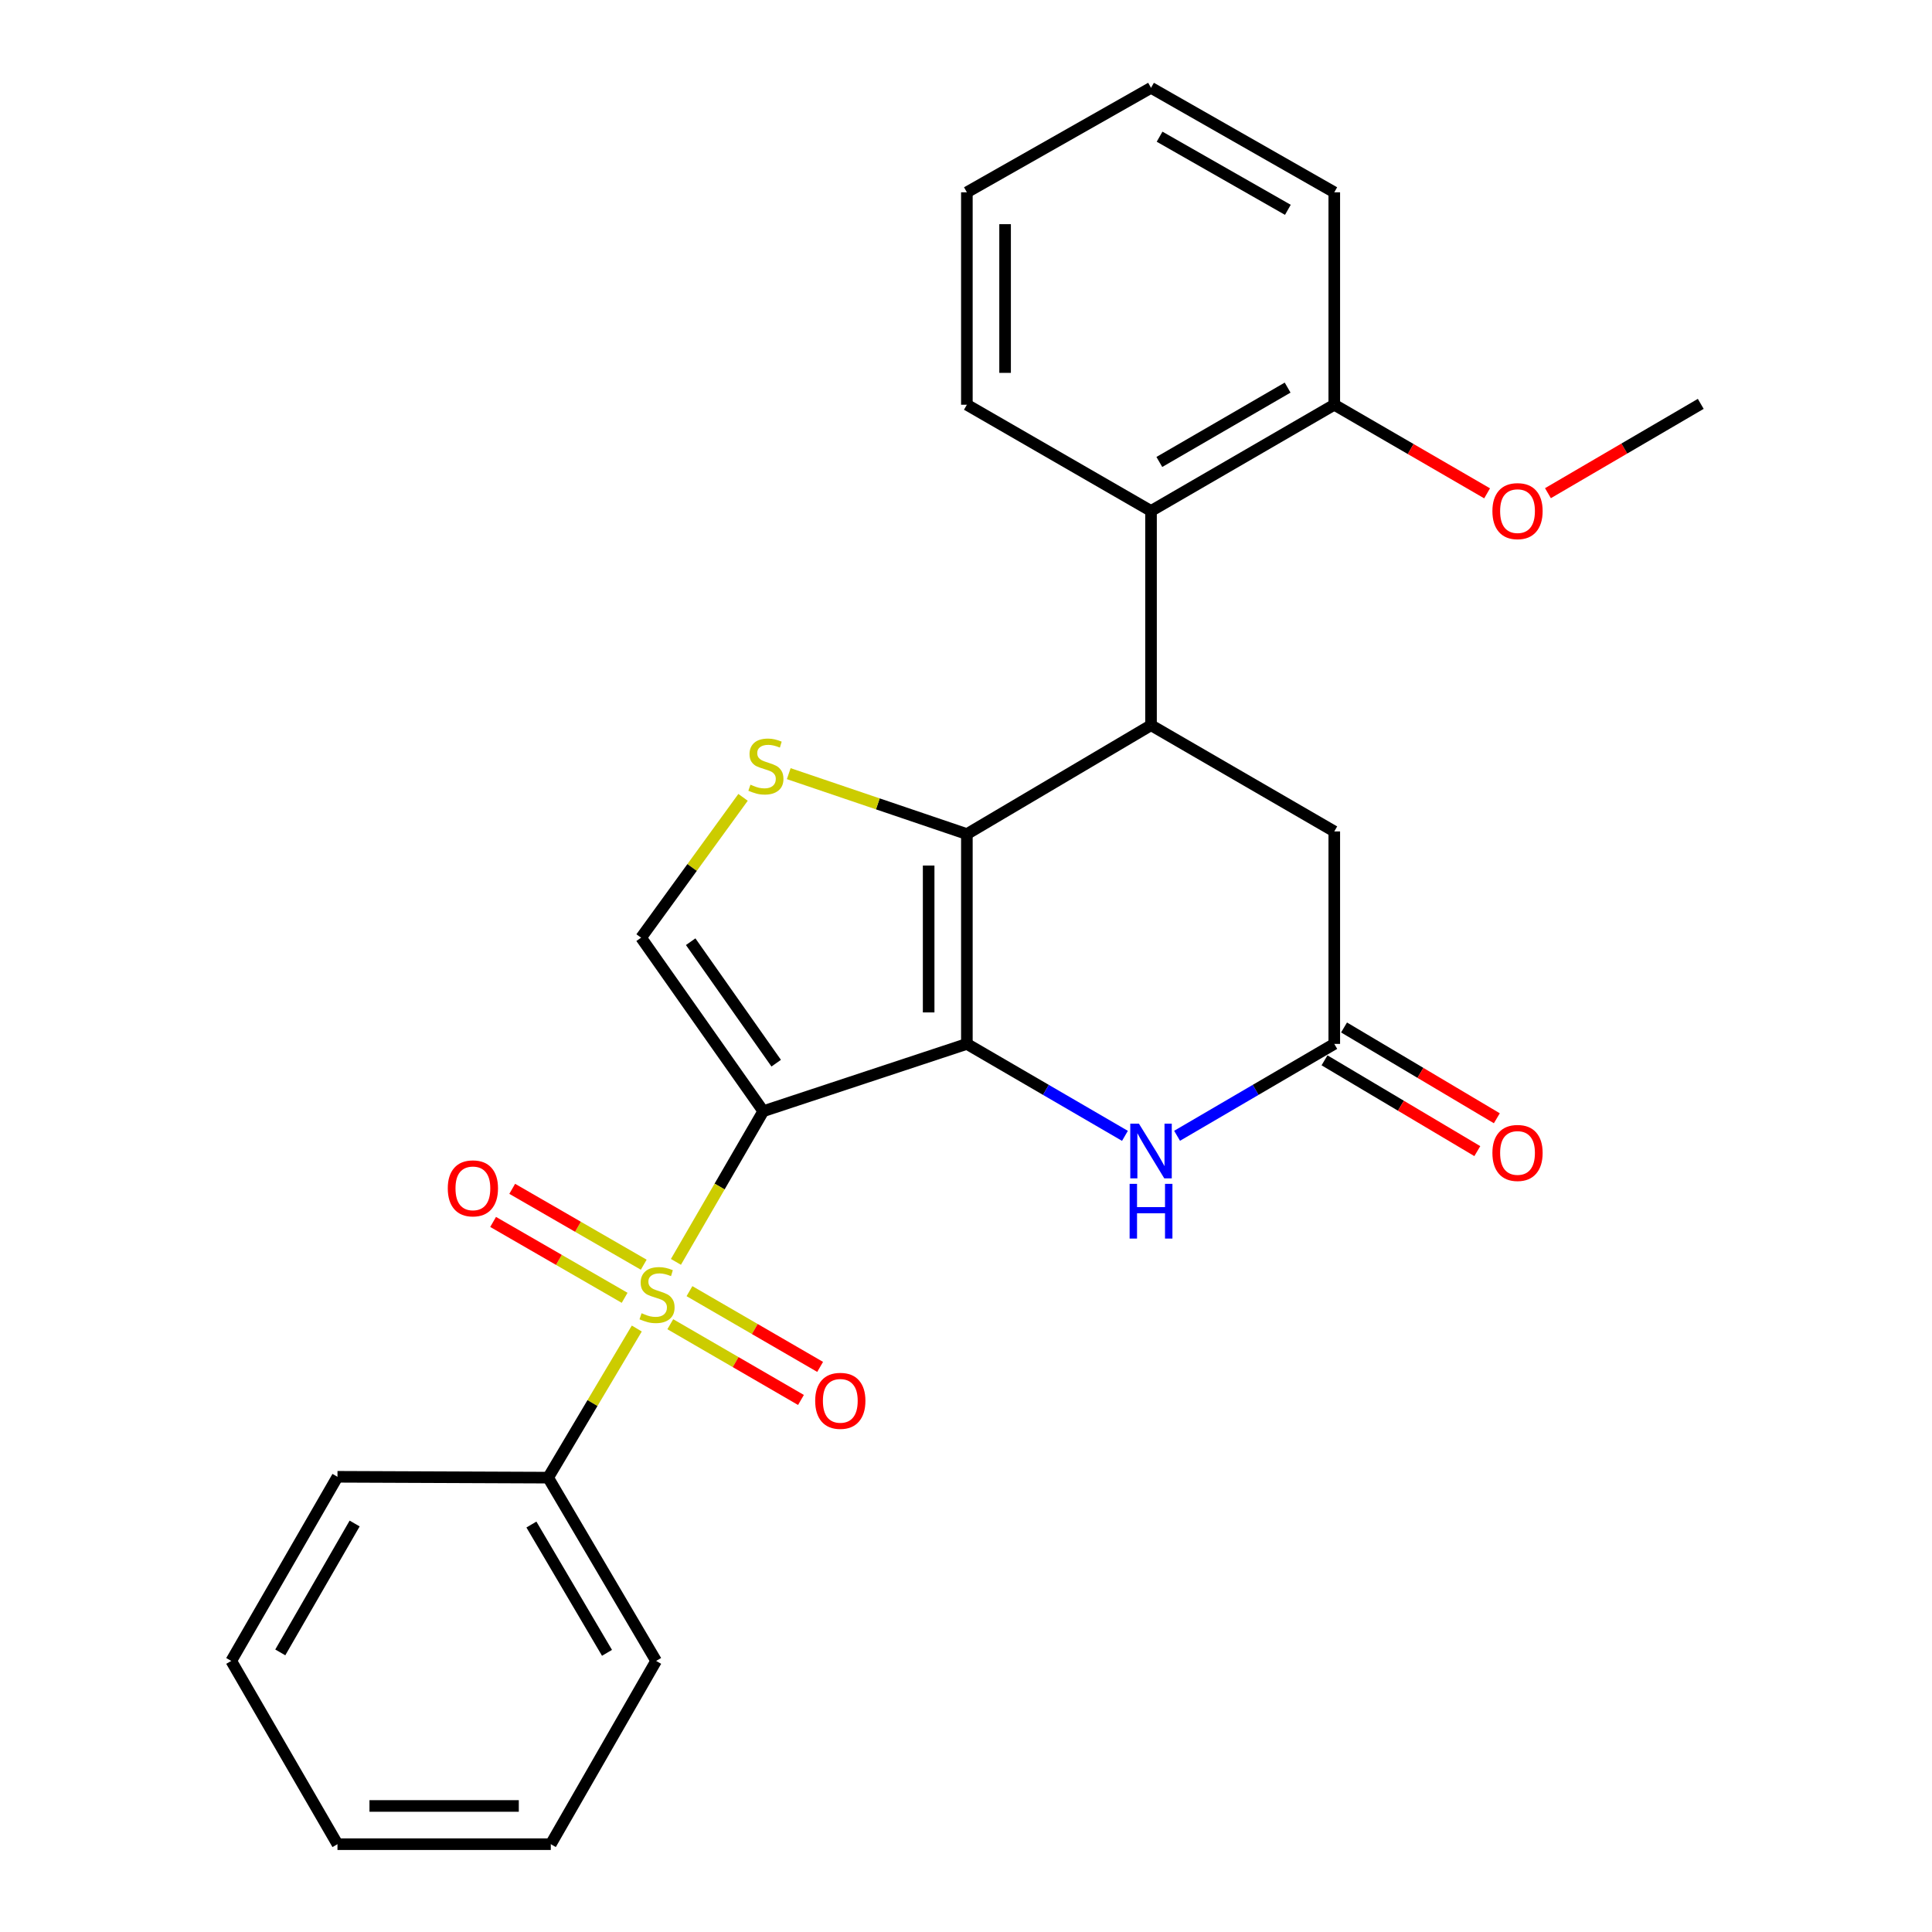 <?xml version='1.0' encoding='iso-8859-1'?>
<svg version='1.1' baseProfile='full'
              xmlns='http://www.w3.org/2000/svg'
                      xmlns:rdkit='http://www.rdkit.org/xml'
                      xmlns:xlink='http://www.w3.org/1999/xlink'
                  xml:space='preserve'
width='1000px' height='1000px' viewBox='0 0 1000 1000'>
<!-- END OF HEADER -->
<rect style='opacity:1.0;fill:#FFFFFF;stroke:none' width='1000' height='1000' x='0' y='0'> </rect>
<path class='bond-0' d='M 395.068,575.16 L 500.451,540.322' style='fill:none;fill-rule:evenodd;stroke:#000000;stroke-width:6px;stroke-linecap:butt;stroke-linejoin:miter;stroke-opacity:1' />
<path class='bond-1' d='M 395.068,575.16 L 372.464,614.152' style='fill:none;fill-rule:evenodd;stroke:#000000;stroke-width:6px;stroke-linecap:butt;stroke-linejoin:miter;stroke-opacity:1' />
<path class='bond-1' d='M 372.464,614.152 L 349.859,653.143' style='fill:none;fill-rule:evenodd;stroke:#CCCC00;stroke-width:6px;stroke-linecap:butt;stroke-linejoin:miter;stroke-opacity:1' />
<path class='bond-6' d='M 395.068,575.16 L 331.831,485.339' style='fill:none;fill-rule:evenodd;stroke:#000000;stroke-width:6px;stroke-linecap:butt;stroke-linejoin:miter;stroke-opacity:1' />
<path class='bond-6' d='M 401.758,550.299 L 357.492,487.425' style='fill:none;fill-rule:evenodd;stroke:#000000;stroke-width:6px;stroke-linecap:butt;stroke-linejoin:miter;stroke-opacity:1' />
<path class='bond-2' d='M 500.451,540.322 L 500.451,431.719' style='fill:none;fill-rule:evenodd;stroke:#000000;stroke-width:6px;stroke-linecap:butt;stroke-linejoin:miter;stroke-opacity:1' />
<path class='bond-2' d='M 480.669,524.032 L 480.669,448.01' style='fill:none;fill-rule:evenodd;stroke:#000000;stroke-width:6px;stroke-linecap:butt;stroke-linejoin:miter;stroke-opacity:1' />
<path class='bond-5' d='M 500.451,540.322 L 541.36,564.119' style='fill:none;fill-rule:evenodd;stroke:#000000;stroke-width:6px;stroke-linecap:butt;stroke-linejoin:miter;stroke-opacity:1' />
<path class='bond-5' d='M 541.36,564.119 L 582.27,587.916' style='fill:none;fill-rule:evenodd;stroke:#0000FF;stroke-width:6px;stroke-linecap:butt;stroke-linejoin:miter;stroke-opacity:1' />
<path class='bond-10' d='M 346.946,685.413 L 380.763,705.016' style='fill:none;fill-rule:evenodd;stroke:#CCCC00;stroke-width:6px;stroke-linecap:butt;stroke-linejoin:miter;stroke-opacity:1' />
<path class='bond-10' d='M 380.763,705.016 L 414.58,724.618' style='fill:none;fill-rule:evenodd;stroke:#FF0000;stroke-width:6px;stroke-linecap:butt;stroke-linejoin:miter;stroke-opacity:1' />
<path class='bond-10' d='M 356.866,668.299 L 390.683,687.901' style='fill:none;fill-rule:evenodd;stroke:#CCCC00;stroke-width:6px;stroke-linecap:butt;stroke-linejoin:miter;stroke-opacity:1' />
<path class='bond-10' d='M 390.683,687.901 L 424.5,707.503' style='fill:none;fill-rule:evenodd;stroke:#FF0000;stroke-width:6px;stroke-linecap:butt;stroke-linejoin:miter;stroke-opacity:1' />
<path class='bond-11' d='M 333.197,654.611 L 299.159,634.972' style='fill:none;fill-rule:evenodd;stroke:#CCCC00;stroke-width:6px;stroke-linecap:butt;stroke-linejoin:miter;stroke-opacity:1' />
<path class='bond-11' d='M 299.159,634.972 L 265.121,615.334' style='fill:none;fill-rule:evenodd;stroke:#FF0000;stroke-width:6px;stroke-linecap:butt;stroke-linejoin:miter;stroke-opacity:1' />
<path class='bond-11' d='M 323.311,671.745 L 289.273,652.107' style='fill:none;fill-rule:evenodd;stroke:#CCCC00;stroke-width:6px;stroke-linecap:butt;stroke-linejoin:miter;stroke-opacity:1' />
<path class='bond-11' d='M 289.273,652.107 L 255.235,632.468' style='fill:none;fill-rule:evenodd;stroke:#FF0000;stroke-width:6px;stroke-linecap:butt;stroke-linejoin:miter;stroke-opacity:1' />
<path class='bond-12' d='M 329.6,687.642 L 306.659,726.234' style='fill:none;fill-rule:evenodd;stroke:#CCCC00;stroke-width:6px;stroke-linecap:butt;stroke-linejoin:miter;stroke-opacity:1' />
<path class='bond-12' d='M 306.659,726.234 L 283.717,764.825' style='fill:none;fill-rule:evenodd;stroke:#000000;stroke-width:6px;stroke-linecap:butt;stroke-linejoin:miter;stroke-opacity:1' />
<path class='bond-4' d='M 500.451,431.719 L 595.767,375.374' style='fill:none;fill-rule:evenodd;stroke:#000000;stroke-width:6px;stroke-linecap:butt;stroke-linejoin:miter;stroke-opacity:1' />
<path class='bond-26' d='M 500.451,431.719 L 454.354,416.081' style='fill:none;fill-rule:evenodd;stroke:#000000;stroke-width:6px;stroke-linecap:butt;stroke-linejoin:miter;stroke-opacity:1' />
<path class='bond-26' d='M 454.354,416.081 L 408.257,400.442' style='fill:none;fill-rule:evenodd;stroke:#CCCC00;stroke-width:6px;stroke-linecap:butt;stroke-linejoin:miter;stroke-opacity:1' />
<path class='bond-3' d='M 384.603,412.709 L 358.217,449.024' style='fill:none;fill-rule:evenodd;stroke:#CCCC00;stroke-width:6px;stroke-linecap:butt;stroke-linejoin:miter;stroke-opacity:1' />
<path class='bond-3' d='M 358.217,449.024 L 331.831,485.339' style='fill:none;fill-rule:evenodd;stroke:#000000;stroke-width:6px;stroke-linecap:butt;stroke-linejoin:miter;stroke-opacity:1' />
<path class='bond-8' d='M 595.767,375.374 L 595.767,264.474' style='fill:none;fill-rule:evenodd;stroke:#000000;stroke-width:6px;stroke-linecap:butt;stroke-linejoin:miter;stroke-opacity:1' />
<path class='bond-27' d='M 595.767,375.374 L 690.621,430.346' style='fill:none;fill-rule:evenodd;stroke:#000000;stroke-width:6px;stroke-linecap:butt;stroke-linejoin:miter;stroke-opacity:1' />
<path class='bond-7' d='M 609.253,587.883 L 649.937,564.103' style='fill:none;fill-rule:evenodd;stroke:#0000FF;stroke-width:6px;stroke-linecap:butt;stroke-linejoin:miter;stroke-opacity:1' />
<path class='bond-7' d='M 649.937,564.103 L 690.621,540.322' style='fill:none;fill-rule:evenodd;stroke:#000000;stroke-width:6px;stroke-linecap:butt;stroke-linejoin:miter;stroke-opacity:1' />
<path class='bond-9' d='M 690.621,540.322 L 690.621,430.346' style='fill:none;fill-rule:evenodd;stroke:#000000;stroke-width:6px;stroke-linecap:butt;stroke-linejoin:miter;stroke-opacity:1' />
<path class='bond-14' d='M 685.569,548.825 L 725.111,572.322' style='fill:none;fill-rule:evenodd;stroke:#000000;stroke-width:6px;stroke-linecap:butt;stroke-linejoin:miter;stroke-opacity:1' />
<path class='bond-14' d='M 725.111,572.322 L 764.654,595.818' style='fill:none;fill-rule:evenodd;stroke:#FF0000;stroke-width:6px;stroke-linecap:butt;stroke-linejoin:miter;stroke-opacity:1' />
<path class='bond-14' d='M 695.674,531.819 L 735.216,555.316' style='fill:none;fill-rule:evenodd;stroke:#000000;stroke-width:6px;stroke-linecap:butt;stroke-linejoin:miter;stroke-opacity:1' />
<path class='bond-14' d='M 735.216,555.316 L 774.759,578.812' style='fill:none;fill-rule:evenodd;stroke:#FF0000;stroke-width:6px;stroke-linecap:butt;stroke-linejoin:miter;stroke-opacity:1' />
<path class='bond-13' d='M 595.767,264.474 L 690.621,209.491' style='fill:none;fill-rule:evenodd;stroke:#000000;stroke-width:6px;stroke-linecap:butt;stroke-linejoin:miter;stroke-opacity:1' />
<path class='bond-13' d='M 600.074,239.112 L 666.472,200.624' style='fill:none;fill-rule:evenodd;stroke:#000000;stroke-width:6px;stroke-linecap:butt;stroke-linejoin:miter;stroke-opacity:1' />
<path class='bond-16' d='M 595.767,264.474 L 500.451,209.491' style='fill:none;fill-rule:evenodd;stroke:#000000;stroke-width:6px;stroke-linecap:butt;stroke-linejoin:miter;stroke-opacity:1' />
<path class='bond-17' d='M 283.717,764.825 L 339.612,859.691' style='fill:none;fill-rule:evenodd;stroke:#000000;stroke-width:6px;stroke-linecap:butt;stroke-linejoin:miter;stroke-opacity:1' />
<path class='bond-17' d='M 275.058,789.097 L 314.184,855.503' style='fill:none;fill-rule:evenodd;stroke:#000000;stroke-width:6px;stroke-linecap:butt;stroke-linejoin:miter;stroke-opacity:1' />
<path class='bond-18' d='M 283.717,764.825 L 174.675,764.386' style='fill:none;fill-rule:evenodd;stroke:#000000;stroke-width:6px;stroke-linecap:butt;stroke-linejoin:miter;stroke-opacity:1' />
<path class='bond-15' d='M 690.621,209.491 L 730.173,232.42' style='fill:none;fill-rule:evenodd;stroke:#000000;stroke-width:6px;stroke-linecap:butt;stroke-linejoin:miter;stroke-opacity:1' />
<path class='bond-15' d='M 730.173,232.42 L 769.724,255.349' style='fill:none;fill-rule:evenodd;stroke:#FF0000;stroke-width:6px;stroke-linecap:butt;stroke-linejoin:miter;stroke-opacity:1' />
<path class='bond-19' d='M 690.621,209.491 L 690.621,99.536' style='fill:none;fill-rule:evenodd;stroke:#000000;stroke-width:6px;stroke-linecap:butt;stroke-linejoin:miter;stroke-opacity:1' />
<path class='bond-20' d='M 801.211,255.27 L 840.76,232.155' style='fill:none;fill-rule:evenodd;stroke:#FF0000;stroke-width:6px;stroke-linecap:butt;stroke-linejoin:miter;stroke-opacity:1' />
<path class='bond-20' d='M 840.76,232.155 L 880.308,209.04' style='fill:none;fill-rule:evenodd;stroke:#000000;stroke-width:6px;stroke-linecap:butt;stroke-linejoin:miter;stroke-opacity:1' />
<path class='bond-21' d='M 500.451,209.491 L 500.451,99.536' style='fill:none;fill-rule:evenodd;stroke:#000000;stroke-width:6px;stroke-linecap:butt;stroke-linejoin:miter;stroke-opacity:1' />
<path class='bond-21' d='M 520.233,192.998 L 520.233,116.029' style='fill:none;fill-rule:evenodd;stroke:#000000;stroke-width:6px;stroke-linecap:butt;stroke-linejoin:miter;stroke-opacity:1' />
<path class='bond-22' d='M 339.612,859.691 L 285.091,954.545' style='fill:none;fill-rule:evenodd;stroke:#000000;stroke-width:6px;stroke-linecap:butt;stroke-linejoin:miter;stroke-opacity:1' />
<path class='bond-23' d='M 174.675,764.386 L 119.692,859.691' style='fill:none;fill-rule:evenodd;stroke:#000000;stroke-width:6px;stroke-linecap:butt;stroke-linejoin:miter;stroke-opacity:1' />
<path class='bond-23' d='M 183.562,788.567 L 145.074,855.281' style='fill:none;fill-rule:evenodd;stroke:#000000;stroke-width:6px;stroke-linecap:butt;stroke-linejoin:miter;stroke-opacity:1' />
<path class='bond-29' d='M 690.621,99.536 L 595.767,45.455' style='fill:none;fill-rule:evenodd;stroke:#000000;stroke-width:6px;stroke-linecap:butt;stroke-linejoin:miter;stroke-opacity:1' />
<path class='bond-29' d='M 666.595,108.609 L 600.197,70.752' style='fill:none;fill-rule:evenodd;stroke:#000000;stroke-width:6px;stroke-linecap:butt;stroke-linejoin:miter;stroke-opacity:1' />
<path class='bond-24' d='M 500.451,99.536 L 595.767,45.455' style='fill:none;fill-rule:evenodd;stroke:#000000;stroke-width:6px;stroke-linecap:butt;stroke-linejoin:miter;stroke-opacity:1' />
<path class='bond-28' d='M 285.091,954.545 L 174.675,954.545' style='fill:none;fill-rule:evenodd;stroke:#000000;stroke-width:6px;stroke-linecap:butt;stroke-linejoin:miter;stroke-opacity:1' />
<path class='bond-28' d='M 268.529,934.763 L 191.237,934.763' style='fill:none;fill-rule:evenodd;stroke:#000000;stroke-width:6px;stroke-linecap:butt;stroke-linejoin:miter;stroke-opacity:1' />
<path class='bond-25' d='M 119.692,859.691 L 174.675,954.545' style='fill:none;fill-rule:evenodd;stroke:#000000;stroke-width:6px;stroke-linecap:butt;stroke-linejoin:miter;stroke-opacity:1' />
<path  class='atom-2' d='M 332.085 679.724
Q 332.405 679.844, 333.725 680.404
Q 335.045 680.964, 336.485 681.324
Q 337.965 681.644, 339.405 681.644
Q 342.085 681.644, 343.645 680.364
Q 345.205 679.044, 345.205 676.764
Q 345.205 675.204, 344.405 674.244
Q 343.645 673.284, 342.445 672.764
Q 341.245 672.244, 339.245 671.644
Q 336.725 670.884, 335.205 670.164
Q 333.725 669.444, 332.645 667.924
Q 331.605 666.404, 331.605 663.844
Q 331.605 660.284, 334.005 658.084
Q 336.445 655.884, 341.245 655.884
Q 344.525 655.884, 348.245 657.444
L 347.325 660.524
Q 343.925 659.124, 341.365 659.124
Q 338.605 659.124, 337.085 660.284
Q 335.565 661.404, 335.605 663.364
Q 335.605 664.884, 336.365 665.804
Q 337.165 666.724, 338.285 667.244
Q 339.445 667.764, 341.365 668.364
Q 343.925 669.164, 345.445 669.964
Q 346.965 670.764, 348.045 672.404
Q 349.165 674.004, 349.165 676.764
Q 349.165 680.684, 346.525 682.804
Q 343.925 684.884, 339.565 684.884
Q 337.045 684.884, 335.125 684.324
Q 333.245 683.804, 331.005 682.884
L 332.085 679.724
' fill='#CCCC00'/>
<path  class='atom-4' d='M 388.43 406.15
Q 388.75 406.27, 390.07 406.83
Q 391.39 407.39, 392.83 407.75
Q 394.31 408.07, 395.75 408.07
Q 398.43 408.07, 399.99 406.79
Q 401.55 405.47, 401.55 403.19
Q 401.55 401.63, 400.75 400.67
Q 399.99 399.71, 398.79 399.19
Q 397.59 398.67, 395.59 398.07
Q 393.07 397.31, 391.55 396.59
Q 390.07 395.87, 388.99 394.35
Q 387.95 392.83, 387.95 390.27
Q 387.95 386.71, 390.35 384.51
Q 392.79 382.31, 397.59 382.31
Q 400.87 382.31, 404.59 383.87
L 403.67 386.95
Q 400.27 385.55, 397.71 385.55
Q 394.95 385.55, 393.43 386.71
Q 391.91 387.83, 391.95 389.79
Q 391.95 391.31, 392.71 392.23
Q 393.51 393.15, 394.63 393.67
Q 395.79 394.19, 397.71 394.79
Q 400.27 395.59, 401.79 396.39
Q 403.31 397.19, 404.39 398.83
Q 405.51 400.43, 405.51 403.19
Q 405.51 407.11, 402.87 409.23
Q 400.27 411.31, 395.91 411.31
Q 393.39 411.31, 391.47 410.75
Q 389.59 410.23, 387.35 409.31
L 388.43 406.15
' fill='#CCCC00'/>
<path  class='atom-6' d='M 589.507 581.607
L 598.787 596.607
Q 599.707 598.087, 601.187 600.767
Q 602.667 603.447, 602.747 603.607
L 602.747 581.607
L 606.507 581.607
L 606.507 609.927
L 602.627 609.927
L 592.667 593.527
Q 591.507 591.607, 590.267 589.407
Q 589.067 587.207, 588.707 586.527
L 588.707 609.927
L 585.027 609.927
L 585.027 581.607
L 589.507 581.607
' fill='#0000FF'/>
<path  class='atom-6' d='M 584.687 612.759
L 588.527 612.759
L 588.527 624.799
L 603.007 624.799
L 603.007 612.759
L 606.847 612.759
L 606.847 641.079
L 603.007 641.079
L 603.007 627.999
L 588.527 627.999
L 588.527 641.079
L 584.687 641.079
L 584.687 612.759
' fill='#0000FF'/>
<path  class='atom-11' d='M 421.939 725.067
Q 421.939 718.267, 425.299 714.467
Q 428.659 710.667, 434.939 710.667
Q 441.219 710.667, 444.579 714.467
Q 447.939 718.267, 447.939 725.067
Q 447.939 731.947, 444.539 735.867
Q 441.139 739.747, 434.939 739.747
Q 428.699 739.747, 425.299 735.867
Q 421.939 731.987, 421.939 725.067
M 434.939 736.547
Q 439.259 736.547, 441.579 733.667
Q 443.939 730.747, 443.939 725.067
Q 443.939 719.507, 441.579 716.707
Q 439.259 713.867, 434.939 713.867
Q 430.619 713.867, 428.259 716.667
Q 425.939 719.467, 425.939 725.067
Q 425.939 730.787, 428.259 733.667
Q 430.619 736.547, 434.939 736.547
' fill='#FF0000'/>
<path  class='atom-12' d='M 231.769 615.09
Q 231.769 608.29, 235.129 604.49
Q 238.489 600.69, 244.769 600.69
Q 251.049 600.69, 254.409 604.49
Q 257.769 608.29, 257.769 615.09
Q 257.769 621.97, 254.369 625.89
Q 250.969 629.77, 244.769 629.77
Q 238.529 629.77, 235.129 625.89
Q 231.769 622.01, 231.769 615.09
M 244.769 626.57
Q 249.089 626.57, 251.409 623.69
Q 253.769 620.77, 253.769 615.09
Q 253.769 609.53, 251.409 606.73
Q 249.089 603.89, 244.769 603.89
Q 240.449 603.89, 238.089 606.69
Q 235.769 609.49, 235.769 615.09
Q 235.769 620.81, 238.089 623.69
Q 240.449 626.57, 244.769 626.57
' fill='#FF0000'/>
<path  class='atom-15' d='M 772.465 596.759
Q 772.465 589.959, 775.825 586.159
Q 779.185 582.359, 785.465 582.359
Q 791.745 582.359, 795.105 586.159
Q 798.465 589.959, 798.465 596.759
Q 798.465 603.639, 795.065 607.559
Q 791.665 611.439, 785.465 611.439
Q 779.225 611.439, 775.825 607.559
Q 772.465 603.679, 772.465 596.759
M 785.465 608.239
Q 789.785 608.239, 792.105 605.359
Q 794.465 602.439, 794.465 596.759
Q 794.465 591.199, 792.105 588.399
Q 789.785 585.559, 785.465 585.559
Q 781.145 585.559, 778.785 588.359
Q 776.465 591.159, 776.465 596.759
Q 776.465 602.479, 778.785 605.359
Q 781.145 608.239, 785.465 608.239
' fill='#FF0000'/>
<path  class='atom-16' d='M 772.465 264.554
Q 772.465 257.754, 775.825 253.954
Q 779.185 250.154, 785.465 250.154
Q 791.745 250.154, 795.105 253.954
Q 798.465 257.754, 798.465 264.554
Q 798.465 271.434, 795.065 275.354
Q 791.665 279.234, 785.465 279.234
Q 779.225 279.234, 775.825 275.354
Q 772.465 271.474, 772.465 264.554
M 785.465 276.034
Q 789.785 276.034, 792.105 273.154
Q 794.465 270.234, 794.465 264.554
Q 794.465 258.994, 792.105 256.194
Q 789.785 253.354, 785.465 253.354
Q 781.145 253.354, 778.785 256.154
Q 776.465 258.954, 776.465 264.554
Q 776.465 270.274, 778.785 273.154
Q 781.145 276.034, 785.465 276.034
' fill='#FF0000'/>
</svg>
